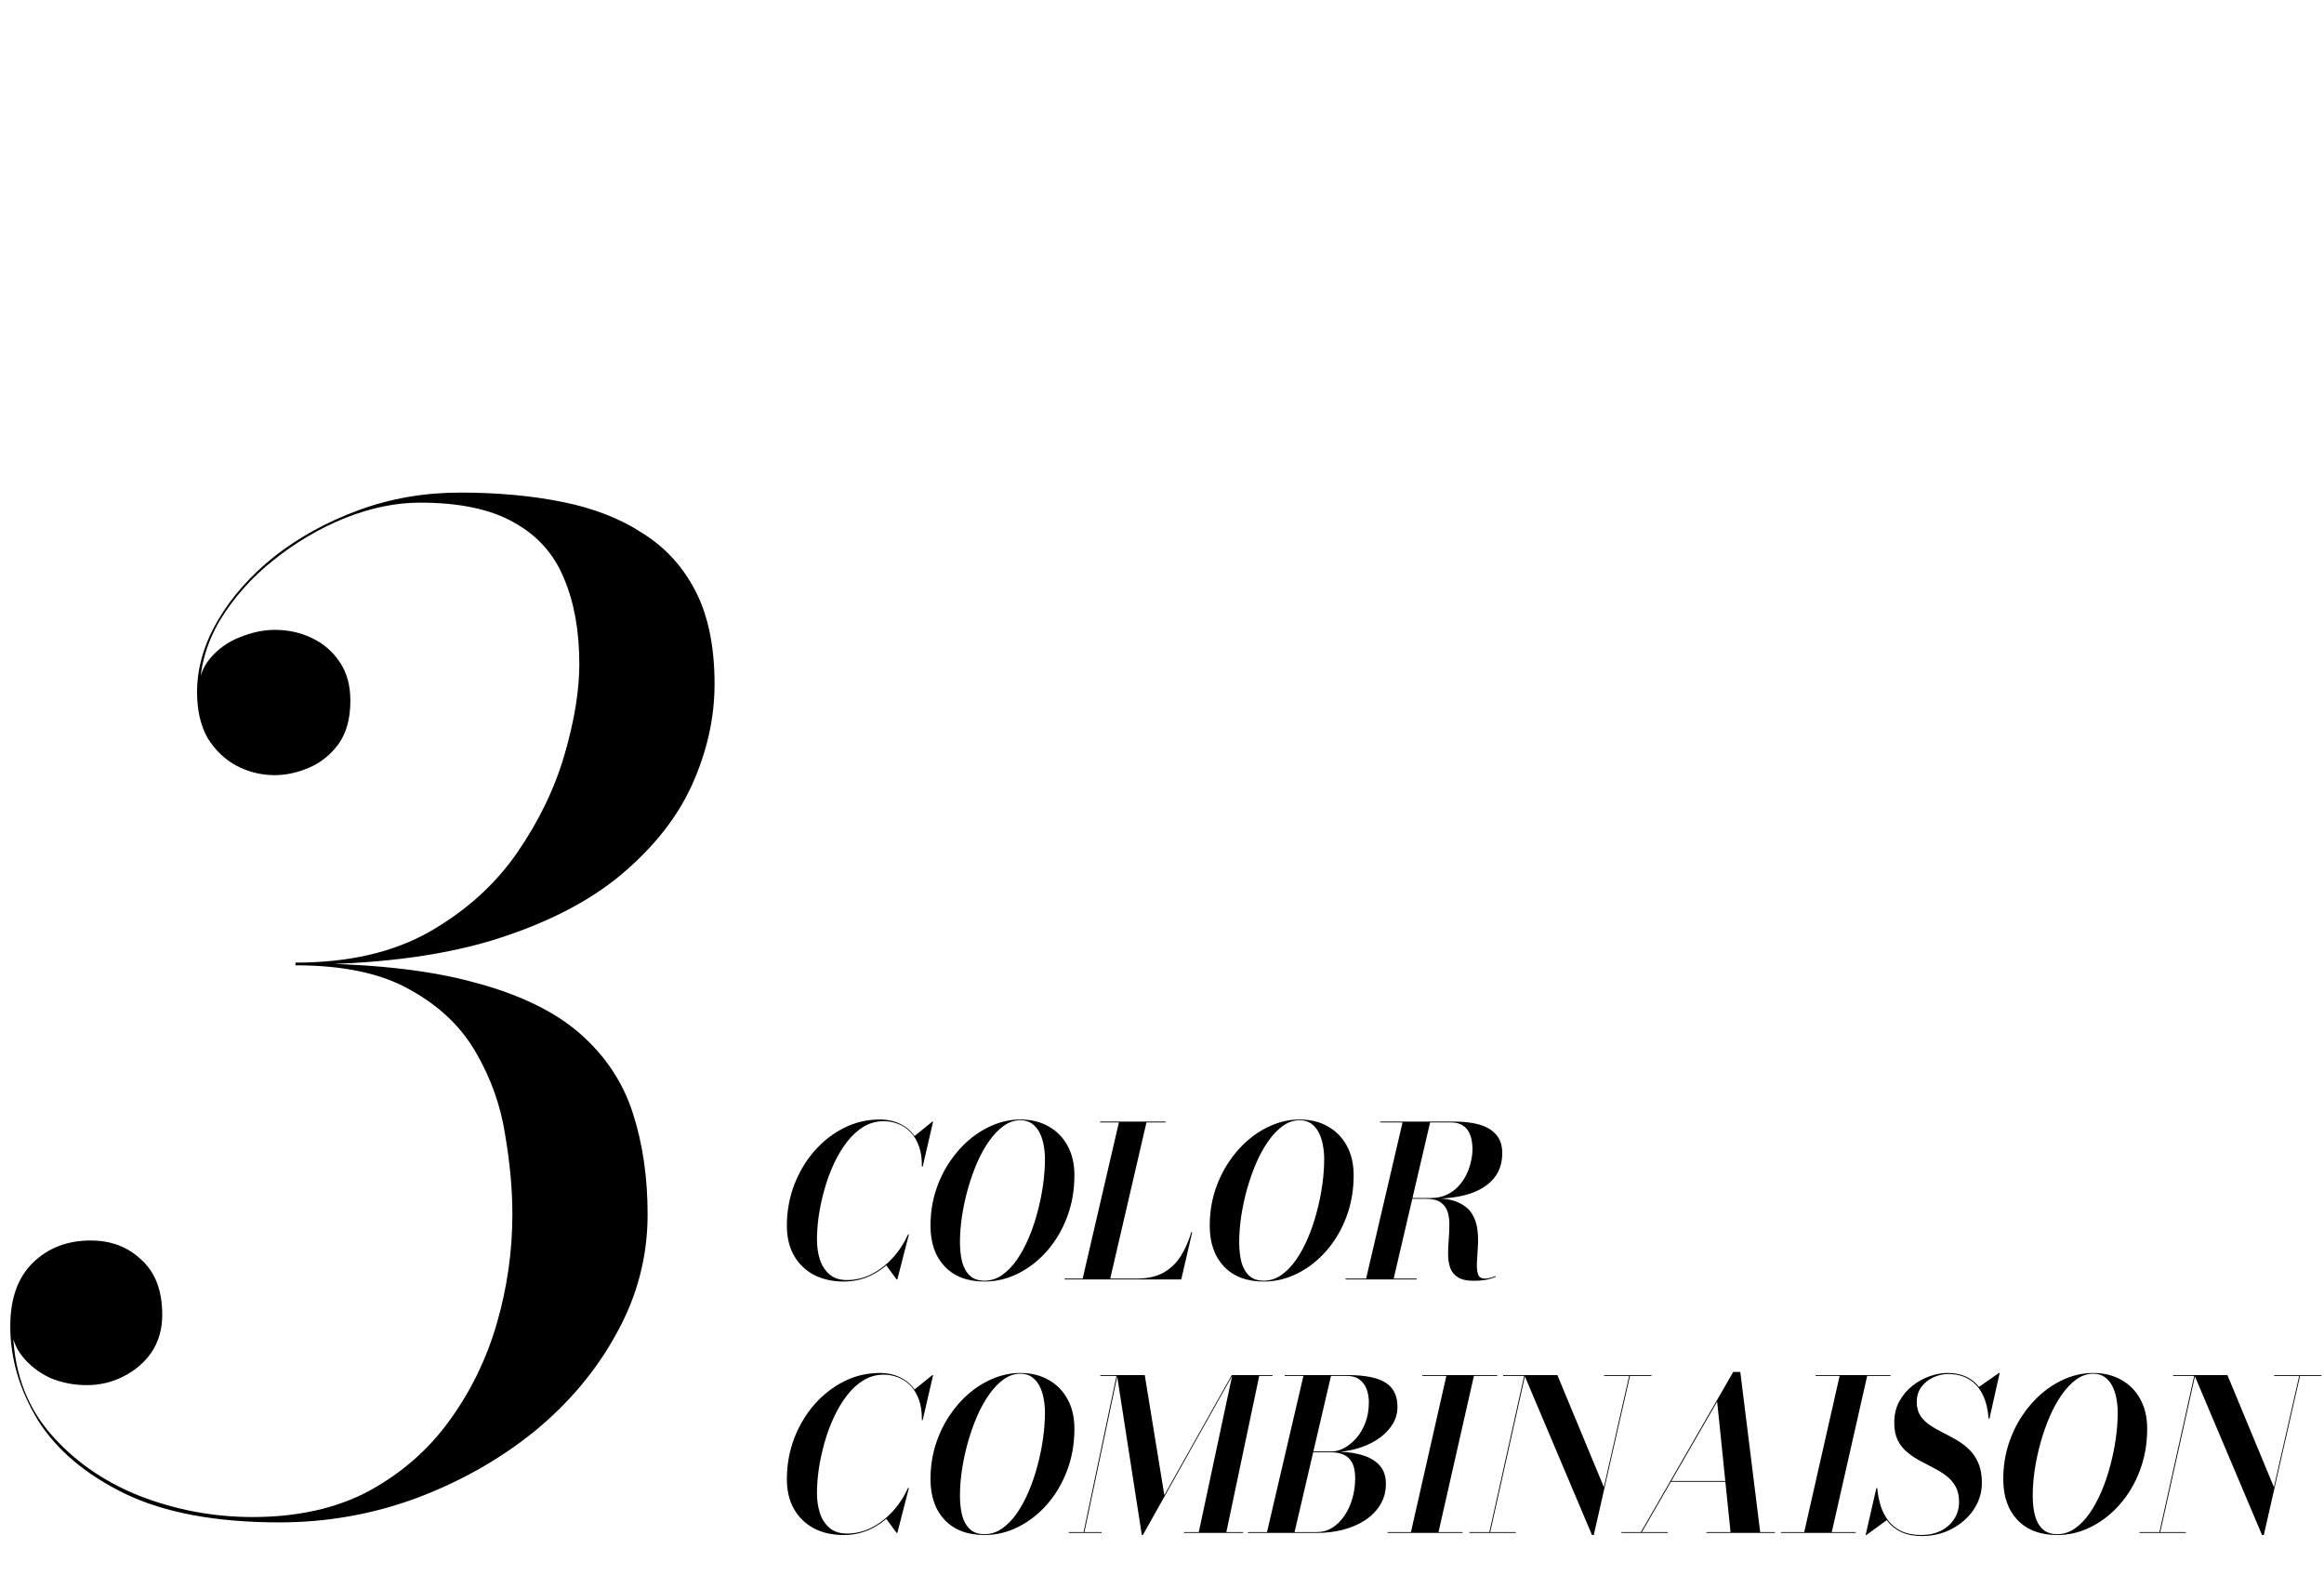 <svg width="486" height="332" viewBox="0 0 486 332" fill="none" xmlns="http://www.w3.org/2000/svg">
<path d="M58.43 318.316C45.177 318.316 34.397 316.31 26.09 312.296C17.877 308.283 11.81 303.15 7.89 296.896C4.063 290.55 2.15 284.016 2.15 277.296C2.15 271.51 3.737 267.076 6.91 263.996C10.083 260.916 14.097 259.376 18.95 259.376C23.243 259.376 26.79 260.73 29.59 263.436C32.483 266.05 33.93 269.876 33.93 274.916C33.93 277.903 33.183 280.516 31.69 282.756C30.197 284.903 28.237 286.583 25.81 287.796C23.477 289.01 20.91 289.616 18.11 289.616C15.403 289.616 12.837 289.103 10.41 288.076C8.077 286.956 6.163 285.463 4.67 283.596C3.177 281.73 2.43 279.63 2.43 277.296H2.71C2.71 285.976 5.183 293.303 10.13 299.276C15.077 305.156 21.377 309.636 29.03 312.716C36.683 315.703 44.617 317.196 52.83 317.196C62.257 317.196 70.377 315.376 77.19 311.736C84.003 308.003 89.603 303.103 93.99 297.036C98.47 290.876 101.783 284.063 103.93 276.596C106.077 269.13 107.15 261.57 107.15 253.916C107.15 248.69 106.637 243.09 105.61 237.116C104.677 231.143 102.67 225.496 99.59 220.176C96.51 214.763 91.937 210.376 85.87 207.016C79.897 203.563 71.87 201.836 61.79 201.836V201.416C76.91 201.416 89.277 202.723 98.89 205.336C108.503 207.856 115.97 211.45 121.29 216.116C126.61 220.783 130.297 226.336 132.35 232.776C134.403 239.123 135.43 246.17 135.43 253.916C135.43 262.69 133.283 270.95 128.99 278.696C124.79 286.443 119.05 293.303 111.77 299.276C104.49 305.156 96.23 309.823 86.99 313.276C77.843 316.636 68.323 318.316 58.43 318.316ZM61.79 201.696V201.276C72.897 201.276 82.23 199.13 89.79 194.836C97.443 190.45 103.557 184.943 108.13 178.316C112.703 171.69 116.017 164.83 118.07 157.736C120.123 150.643 121.15 144.343 121.15 138.836C121.15 131.93 120.077 125.956 117.93 120.916C115.877 115.876 112.423 112.003 107.57 109.296C102.717 106.496 96.137 105.096 87.83 105.096C82.79 105.096 77.563 106.17 72.15 108.316C66.83 110.463 61.837 113.403 57.17 117.136C52.597 120.776 48.863 124.976 45.97 129.736C43.17 134.496 41.77 139.49 41.77 144.716H41.49C41.49 141.916 42.33 139.536 44.01 137.576C45.69 135.616 47.743 134.17 50.17 133.236C52.69 132.21 55.117 131.696 57.45 131.696C60.25 131.696 62.817 132.256 65.15 133.376C67.577 134.496 69.537 136.176 71.03 138.416C72.523 140.563 73.27 143.27 73.27 146.536C73.27 150.27 72.43 153.303 70.75 155.636C69.07 157.876 67.017 159.51 64.59 160.536C62.163 161.563 59.783 162.076 57.45 162.076C54.65 162.076 51.99 161.423 49.47 160.116C47.043 158.81 45.037 156.896 43.45 154.376C41.957 151.763 41.21 148.543 41.21 144.716C41.21 139.676 42.657 134.683 45.55 129.736C48.443 124.79 52.41 120.31 57.45 116.296C62.583 112.283 68.463 109.063 75.09 106.636C81.717 104.21 88.763 102.996 96.23 102.996C104.07 102.996 111.21 103.65 117.65 104.956C124.183 106.263 129.783 108.456 134.45 111.536C139.21 114.523 142.897 118.583 145.51 123.716C148.123 128.85 149.43 135.29 149.43 143.036C149.43 150.036 147.89 156.99 144.81 163.896C141.73 170.803 136.737 177.15 129.83 182.936C123.017 188.63 114.01 193.203 102.81 196.656C91.61 200.016 77.937 201.696 61.79 201.696Z" fill="black"/>
<path d="M176.433 267.956C174.057 267.956 171.975 267.487 170.185 266.548C168.411 265.595 167.025 264.246 166.027 262.5C165.045 260.755 164.553 258.687 164.553 256.296C164.553 253.29 165.059 250.452 166.071 247.782C167.098 245.098 168.506 242.73 170.295 240.676C172.099 238.623 174.167 237.01 176.499 235.836C178.831 234.663 181.317 234.076 183.957 234.076C185.776 234.076 187.367 234.465 188.731 235.242C190.095 236.005 191.144 237.12 191.877 238.586C192.625 240.053 192.97 241.835 192.911 243.932H192.779C192.809 242.304 192.611 240.896 192.185 239.708C191.76 238.506 191.173 237.516 190.425 236.738C189.677 235.961 188.812 235.382 187.829 235C186.861 234.619 185.849 234.428 184.793 234.428C183.283 234.428 181.889 234.81 180.613 235.572C179.352 236.335 178.201 237.384 177.159 238.718C176.133 240.038 175.223 241.542 174.431 243.228C173.639 244.915 172.979 246.69 172.451 248.552C171.923 250.4 171.52 252.241 171.241 254.074C170.977 255.893 170.845 257.602 170.845 259.2C170.845 260.652 171.043 262.024 171.439 263.314C171.85 264.59 172.517 265.632 173.441 266.438C174.365 267.245 175.59 267.648 177.115 267.648C178.949 267.648 180.679 267.23 182.307 266.394C183.95 265.544 185.424 264.4 186.729 262.962C188.035 261.525 189.091 259.904 189.897 258.1H190.029C189.267 259.904 188.218 261.554 186.883 263.05C185.563 264.546 184.016 265.742 182.241 266.636C180.467 267.516 178.531 267.956 176.433 267.956ZM187.499 267.516L185.299 264.524C185.945 263.908 186.59 263.234 187.235 262.5C187.895 261.767 188.555 260.814 189.215 259.64L189.897 258.1H190.073L187.653 267.516H187.499ZM192.779 243.932V242.7C192.691 241.644 192.53 240.698 192.295 239.862C192.061 239.026 191.694 238.264 191.195 237.574L194.979 234.516H195.133L192.955 243.932H192.779ZM205.896 267.956C202.332 267.956 199.553 266.908 197.558 264.81C195.578 262.713 194.588 259.875 194.588 256.296C194.588 253.788 194.933 251.42 195.622 249.19C196.326 246.946 197.287 244.908 198.504 243.074C199.722 241.226 201.122 239.635 202.706 238.3C204.305 236.951 206.014 235.91 207.832 235.176C209.651 234.443 211.499 234.076 213.376 234.076C215.606 234.076 217.564 234.553 219.25 235.506C220.952 236.445 222.279 237.787 223.232 239.532C224.2 241.278 224.684 243.346 224.684 245.736C224.684 248.875 224.171 251.794 223.144 254.492C222.132 257.176 220.739 259.53 218.964 261.554C217.204 263.564 215.195 265.133 212.936 266.262C210.692 267.392 208.346 267.956 205.896 267.956ZM205.896 267.78C207.187 267.78 208.39 267.399 209.504 266.636C210.634 265.859 211.668 264.803 212.606 263.468C213.545 262.119 214.381 260.586 215.114 258.87C215.848 257.154 216.464 255.343 216.962 253.436C217.476 251.53 217.864 249.623 218.128 247.716C218.392 245.81 218.524 244.006 218.524 242.304C218.524 241.366 218.436 240.427 218.26 239.488C218.099 238.535 217.82 237.662 217.424 236.87C217.028 236.078 216.5 235.44 215.84 234.956C215.18 234.472 214.359 234.23 213.376 234.23C212.159 234.23 211 234.619 209.9 235.396C208.815 236.174 207.796 237.237 206.842 238.586C205.904 239.921 205.06 241.446 204.312 243.162C203.579 244.878 202.941 246.69 202.398 248.596C201.87 250.503 201.46 252.41 201.166 254.316C200.888 256.223 200.748 258.027 200.748 259.728C200.748 261.268 200.902 262.647 201.21 263.864C201.533 265.067 202.068 266.02 202.816 266.724C203.564 267.428 204.591 267.78 205.896 267.78ZM226.37 267.516L234.026 234.516H239.79L232.134 267.516H226.37ZM222.63 267.516V267.34H237.656C239.958 267.34 241.85 266.922 243.332 266.086C244.828 265.236 246.03 264.077 246.94 262.61C247.849 261.144 248.582 259.479 249.14 257.616H249.316L247.028 267.516H222.63ZM230.066 234.692V234.516H243.75V234.692H230.066ZM264.291 267.956C260.727 267.956 257.948 266.908 255.953 264.81C253.973 262.713 252.983 259.875 252.983 256.296C252.983 253.788 253.328 251.42 254.017 249.19C254.721 246.946 255.682 244.908 256.899 243.074C258.116 241.226 259.517 239.635 261.101 238.3C262.7 236.951 264.408 235.91 266.227 235.176C268.046 234.443 269.894 234.076 271.771 234.076C274 234.076 275.958 234.553 277.645 235.506C279.346 236.445 280.674 237.787 281.627 239.532C282.595 241.278 283.079 243.346 283.079 245.736C283.079 248.875 282.566 251.794 281.539 254.492C280.527 257.176 279.134 259.53 277.359 261.554C275.599 263.564 273.59 265.133 271.331 266.262C269.087 267.392 266.74 267.956 264.291 267.956ZM264.291 267.78C265.582 267.78 266.784 267.399 267.899 266.636C269.028 265.859 270.062 264.803 271.001 263.468C271.94 262.119 272.776 260.586 273.509 258.87C274.242 257.154 274.858 255.343 275.357 253.436C275.87 251.53 276.259 249.623 276.523 247.716C276.787 245.81 276.919 244.006 276.919 242.304C276.919 241.366 276.831 240.427 276.655 239.488C276.494 238.535 276.215 237.662 275.819 236.87C275.423 236.078 274.895 235.44 274.235 234.956C273.575 234.472 272.754 234.23 271.771 234.23C270.554 234.23 269.395 234.619 268.295 235.396C267.21 236.174 266.19 237.237 265.237 238.586C264.298 239.921 263.455 241.446 262.707 243.162C261.974 244.878 261.336 246.69 260.793 248.596C260.265 250.503 259.854 252.41 259.561 254.316C259.282 256.223 259.143 258.027 259.143 259.728C259.143 261.268 259.297 262.647 259.605 263.864C259.928 265.067 260.463 266.02 261.211 266.724C261.959 267.428 262.986 267.78 264.291 267.78ZM285.644 267.516L293.344 234.516H299.108L291.408 267.516H285.644ZM281.376 267.516V267.34H296.248V267.516H281.376ZM308.172 267.802C306.75 267.802 305.657 267.56 304.894 267.076C304.132 266.592 303.596 265.947 303.288 265.14C302.995 264.319 302.841 263.402 302.826 262.39C302.826 261.378 302.87 260.33 302.958 259.244C303.046 258.144 303.09 257.088 303.09 256.076C303.105 255.064 302.98 254.155 302.716 253.348C302.452 252.527 301.968 251.874 301.264 251.39C300.56 250.906 299.534 250.664 298.184 250.664H294.048V250.532H299.724C301.968 250.532 303.736 250.84 305.026 251.456C306.332 252.058 307.278 252.857 307.864 253.854C308.466 254.852 308.832 255.952 308.964 257.154C309.111 258.342 309.14 259.53 309.052 260.718C308.979 261.906 308.913 263.006 308.854 264.018C308.81 265.016 308.891 265.822 309.096 266.438C309.302 267.04 309.778 267.34 310.526 267.34C310.922 267.34 311.296 267.289 311.648 267.186C312.015 267.084 312.374 266.966 312.726 266.834L312.792 266.988C312 267.296 311.26 267.509 310.57 267.626C309.896 267.744 309.096 267.802 308.172 267.802ZM294.048 250.62V250.488H299.24C300.472 250.488 301.558 250.268 302.496 249.828C303.45 249.388 304.264 248.809 304.938 248.09C305.628 247.357 306.192 246.543 306.632 245.648C307.072 244.754 307.395 243.837 307.6 242.898C307.82 241.96 307.93 241.087 307.93 240.28C307.93 239.738 307.879 239.151 307.776 238.52C307.674 237.875 307.468 237.259 307.16 236.672C306.852 236.086 306.39 235.609 305.774 235.242C305.173 234.876 304.374 234.692 303.376 234.692H288.636V234.516H304.3C306.222 234.516 307.923 234.729 309.404 235.154C310.886 235.58 312.044 236.276 312.88 237.244C313.731 238.212 314.156 239.503 314.156 241.116C314.156 243.17 313.584 244.908 312.44 246.33C311.296 247.738 309.654 248.809 307.512 249.542C305.386 250.261 302.848 250.62 299.9 250.62H294.048ZM176.433 320.956C174.057 320.956 171.975 320.487 170.185 319.548C168.411 318.595 167.025 317.246 166.027 315.5C165.045 313.755 164.553 311.687 164.553 309.296C164.553 306.29 165.059 303.452 166.071 300.782C167.098 298.098 168.506 295.73 170.295 293.676C172.099 291.623 174.167 290.01 176.499 288.836C178.831 287.663 181.317 287.076 183.957 287.076C185.776 287.076 187.367 287.465 188.731 288.242C190.095 289.005 191.144 290.12 191.877 291.586C192.625 293.053 192.97 294.835 192.911 296.932H192.779C192.809 295.304 192.611 293.896 192.185 292.708C191.76 291.506 191.173 290.516 190.425 289.738C189.677 288.961 188.812 288.382 187.829 288C186.861 287.619 185.849 287.428 184.793 287.428C183.283 287.428 181.889 287.81 180.613 288.572C179.352 289.335 178.201 290.384 177.159 291.718C176.133 293.038 175.223 294.542 174.431 296.228C173.639 297.915 172.979 299.69 172.451 301.552C171.923 303.4 171.52 305.241 171.241 307.074C170.977 308.893 170.845 310.602 170.845 312.2C170.845 313.652 171.043 315.024 171.439 316.314C171.85 317.59 172.517 318.632 173.441 319.438C174.365 320.245 175.59 320.648 177.115 320.648C178.949 320.648 180.679 320.23 182.307 319.394C183.95 318.544 185.424 317.4 186.729 315.962C188.035 314.525 189.091 312.904 189.897 311.1H190.029C189.267 312.904 188.218 314.554 186.883 316.05C185.563 317.546 184.016 318.742 182.241 319.636C180.467 320.516 178.531 320.956 176.433 320.956ZM187.499 320.516L185.299 317.524C185.945 316.908 186.59 316.234 187.235 315.5C187.895 314.767 188.555 313.814 189.215 312.64L189.897 311.1H190.073L187.653 320.516H187.499ZM192.779 296.932V295.7C192.691 294.644 192.53 293.698 192.295 292.862C192.061 292.026 191.694 291.264 191.195 290.574L194.979 287.516H195.133L192.955 296.932H192.779ZM205.896 320.956C202.332 320.956 199.553 319.908 197.558 317.81C195.578 315.713 194.588 312.875 194.588 309.296C194.588 306.788 194.933 304.42 195.622 302.19C196.326 299.946 197.287 297.908 198.504 296.074C199.722 294.226 201.122 292.635 202.706 291.3C204.305 289.951 206.014 288.91 207.832 288.176C209.651 287.443 211.499 287.076 213.376 287.076C215.606 287.076 217.564 287.553 219.25 288.506C220.952 289.445 222.279 290.787 223.232 292.532C224.2 294.278 224.684 296.346 224.684 298.736C224.684 301.875 224.171 304.794 223.144 307.492C222.132 310.176 220.739 312.53 218.964 314.554C217.204 316.564 215.195 318.133 212.936 319.262C210.692 320.392 208.346 320.956 205.896 320.956ZM205.896 320.78C207.187 320.78 208.39 320.399 209.504 319.636C210.634 318.859 211.668 317.803 212.606 316.468C213.545 315.119 214.381 313.586 215.114 311.87C215.848 310.154 216.464 308.343 216.962 306.436C217.476 304.53 217.864 302.623 218.128 300.716C218.392 298.81 218.524 297.006 218.524 295.304C218.524 294.366 218.436 293.427 218.26 292.488C218.099 291.535 217.82 290.662 217.424 289.87C217.028 289.078 216.5 288.44 215.84 287.956C215.18 287.472 214.359 287.23 213.376 287.23C212.159 287.23 211 287.619 209.9 288.396C208.815 289.174 207.796 290.237 206.842 291.586C205.904 292.921 205.06 294.446 204.312 296.162C203.579 297.878 202.941 299.69 202.398 301.596C201.87 303.503 201.46 305.41 201.166 307.316C200.888 309.223 200.748 311.027 200.748 312.728C200.748 314.268 200.902 315.647 201.21 316.864C201.533 318.067 202.068 319.02 202.816 319.724C203.564 320.428 204.591 320.78 205.896 320.78ZM238.778 320.956L233.586 287.516H239.394L243.486 312.618L257.588 287.516H257.764L238.998 320.956H238.778ZM223.51 320.516V320.34H230.374V320.516H223.51ZM226.568 320.516L233.476 287.692H230.11V287.516H233.696L226.744 320.516H226.568ZM247.578 320.516V320.34H259.942V320.516H247.578ZM250.658 320.516L257.698 287.516H266.102V287.692H263.33L256.422 320.516H250.658ZM260.958 320.516V320.34H264.962L272.574 287.692H268.658V287.516H281.77C285.451 287.516 288.113 288.044 289.756 289.1C291.413 290.142 292.242 291.828 292.242 294.16C292.242 295.436 291.919 296.617 291.274 297.702C290.629 298.773 289.749 299.726 288.634 300.562C287.519 301.384 286.243 302.051 284.806 302.564C283.369 303.063 281.851 303.393 280.252 303.554C282.144 303.613 283.809 303.884 285.246 304.368C286.683 304.852 287.805 305.571 288.612 306.524C289.419 307.478 289.822 308.71 289.822 310.22C289.822 311.863 289.433 313.322 288.656 314.598C287.893 315.874 286.837 316.96 285.488 317.854C284.139 318.734 282.591 319.402 280.846 319.856C279.115 320.296 277.297 320.516 275.39 320.516H260.958ZM270.726 320.34H275.39C276.563 320.34 277.634 320.04 278.602 319.438C279.57 318.822 280.413 317.994 281.132 316.952C281.851 315.896 282.408 314.694 282.804 313.344C283.2 311.98 283.398 310.558 283.398 309.076C283.398 307.771 283.2 306.722 282.804 305.93C282.408 305.138 281.843 304.566 281.11 304.214C280.377 303.848 279.497 303.664 278.47 303.664H273.256L273.3 303.488H278.47C279.306 303.488 280.171 303.254 281.066 302.784C281.975 302.3 282.826 301.611 283.618 300.716C284.41 299.807 285.048 298.722 285.532 297.46C286.016 296.199 286.258 294.776 286.258 293.192C286.258 292.224 286.104 291.322 285.796 290.486C285.488 289.65 284.997 288.976 284.322 288.462C283.662 287.949 282.789 287.692 281.704 287.692H278.338L270.726 320.34ZM295.022 320.516L302.502 287.516H308.266L300.786 320.516H295.022ZM290.182 320.516V320.34H305.846V320.516H290.182ZM297.442 287.692V287.516H313.106V287.692H297.442ZM332.919 320.956L318.773 287.516H325.681L335.405 310.946L340.729 287.516H340.905L333.293 320.956H332.919ZM307.289 320.516V320.34H316.991V320.516H307.289ZM311.425 320.516L318.729 287.692H314.329V287.516H318.949L311.601 320.516H311.425ZM335.449 287.692V287.516H345.349V287.692H335.449ZM343.057 320.516L362.461 286.856H363.935L368.115 320.516H361.911L359.095 293.06L343.255 320.516H343.057ZM339.075 320.516V320.34H348.755V320.516H339.075ZM356.851 320.516V320.34H371.195V320.516H356.851ZM349.371 309.824V309.648H363.715V309.824H349.371ZM377.264 320.516L384.744 287.516H390.508L383.028 320.516H377.264ZM372.424 320.516V320.34H388.088V320.516H372.424ZM379.684 287.692V287.516H395.348V287.692H379.684ZM401.983 321.176C400.267 321.176 398.822 320.905 397.649 320.362C396.475 319.82 395.522 319.079 394.789 318.14C394.07 317.202 393.52 316.131 393.139 314.928C392.772 313.726 392.523 312.464 392.391 311.144H392.567C392.684 312.406 392.919 313.623 393.271 314.796C393.637 315.97 394.173 317.018 394.877 317.942C395.581 318.866 396.497 319.6 397.627 320.142C398.771 320.685 400.171 320.956 401.829 320.956C403.339 320.956 404.681 320.663 405.855 320.076C407.043 319.49 407.974 318.676 408.649 317.634C409.338 316.593 409.683 315.39 409.683 314.026C409.683 312.736 409.433 311.658 408.935 310.792C408.451 309.912 407.805 309.172 406.999 308.57C406.192 307.954 405.305 307.404 404.337 306.92C403.383 306.422 402.423 305.916 401.455 305.402C400.501 304.889 399.621 304.295 398.815 303.62C398.008 302.946 397.355 302.117 396.857 301.134C396.373 300.152 396.131 298.942 396.131 297.504C396.131 295.774 396.49 294.263 397.209 292.972C397.927 291.682 398.851 290.596 399.981 289.716C401.11 288.836 402.313 288.176 403.589 287.736C404.879 287.296 406.089 287.076 407.219 287.076C409.096 287.076 410.665 287.472 411.927 288.264C413.188 289.056 414.156 290.171 414.831 291.608C415.505 293.031 415.909 294.703 416.041 296.624H415.865C415.733 294.747 415.337 293.112 414.677 291.718C414.017 290.31 413.078 289.225 411.861 288.462C410.658 287.685 409.162 287.296 407.373 287.296C406.302 287.296 405.261 287.538 404.249 288.022C403.251 288.492 402.43 289.159 401.785 290.024C401.154 290.89 400.839 291.924 400.839 293.126C400.839 294.256 401.081 295.202 401.565 295.964C402.063 296.727 402.716 297.387 403.523 297.944C404.329 298.487 405.217 299 406.185 299.484C407.153 299.968 408.121 300.489 409.089 301.046C410.071 301.604 410.966 302.271 411.773 303.048C412.579 303.826 413.225 304.779 413.709 305.908C414.207 307.023 414.457 308.402 414.457 310.044C414.457 311.584 414.127 313.029 413.467 314.378C412.807 315.728 411.897 316.908 410.739 317.92C409.595 318.932 408.267 319.732 406.757 320.318C405.261 320.89 403.669 321.176 401.983 321.176ZM390.147 320.956L392.391 311.144H392.567L392.721 312.948C392.955 313.931 393.227 314.826 393.535 315.632C393.843 316.424 394.224 317.136 394.679 317.766L390.301 320.956H390.147ZM415.865 296.624L415.843 295.436C415.652 294.512 415.425 293.618 415.161 292.752C414.897 291.872 414.435 290.97 413.775 290.046L418.021 287.076H418.175L416.041 296.624H415.865ZM430.236 320.956C426.672 320.956 423.893 319.908 421.898 317.81C419.918 315.713 418.928 312.875 418.928 309.296C418.928 306.788 419.273 304.42 419.962 302.19C420.666 299.946 421.627 297.908 422.844 296.074C424.062 294.226 425.462 292.635 427.046 291.3C428.645 289.951 430.354 288.91 432.172 288.176C433.991 287.443 435.839 287.076 437.716 287.076C439.946 287.076 441.904 287.553 443.59 288.506C445.292 289.445 446.619 290.787 447.572 292.532C448.54 294.278 449.024 296.346 449.024 298.736C449.024 301.875 448.511 304.794 447.484 307.492C446.472 310.176 445.079 312.53 443.304 314.554C441.544 316.564 439.535 318.133 437.276 319.262C435.032 320.392 432.686 320.956 430.236 320.956ZM430.236 320.78C431.527 320.78 432.73 320.399 433.844 319.636C434.974 318.859 436.008 317.803 436.946 316.468C437.885 315.119 438.721 313.586 439.454 311.87C440.188 310.154 440.804 308.343 441.302 306.436C441.816 304.53 442.204 302.623 442.468 300.716C442.732 298.81 442.864 297.006 442.864 295.304C442.864 294.366 442.776 293.427 442.6 292.488C442.439 291.535 442.16 290.662 441.764 289.87C441.368 289.078 440.84 288.44 440.18 287.956C439.52 287.472 438.699 287.23 437.716 287.23C436.499 287.23 435.34 287.619 434.24 288.396C433.155 289.174 432.136 290.237 431.182 291.586C430.244 292.921 429.4 294.446 428.652 296.162C427.919 297.878 427.281 299.69 426.738 301.596C426.21 303.503 425.8 305.41 425.506 307.316C425.228 309.223 425.088 311.027 425.088 312.728C425.088 314.268 425.242 315.647 425.55 316.864C425.873 318.067 426.408 319.02 427.156 319.724C427.904 320.428 428.931 320.78 430.236 320.78ZM473.04 320.956L458.894 287.516H465.802L475.526 310.946L480.85 287.516H481.026L473.414 320.956H473.04ZM447.41 320.516V320.34H457.112V320.516H447.41ZM451.546 320.516L458.85 287.692H454.45V287.516H459.07L451.722 320.516H451.546ZM475.57 287.692V287.516H485.47V287.692H475.57Z" fill="black"/>
</svg>

